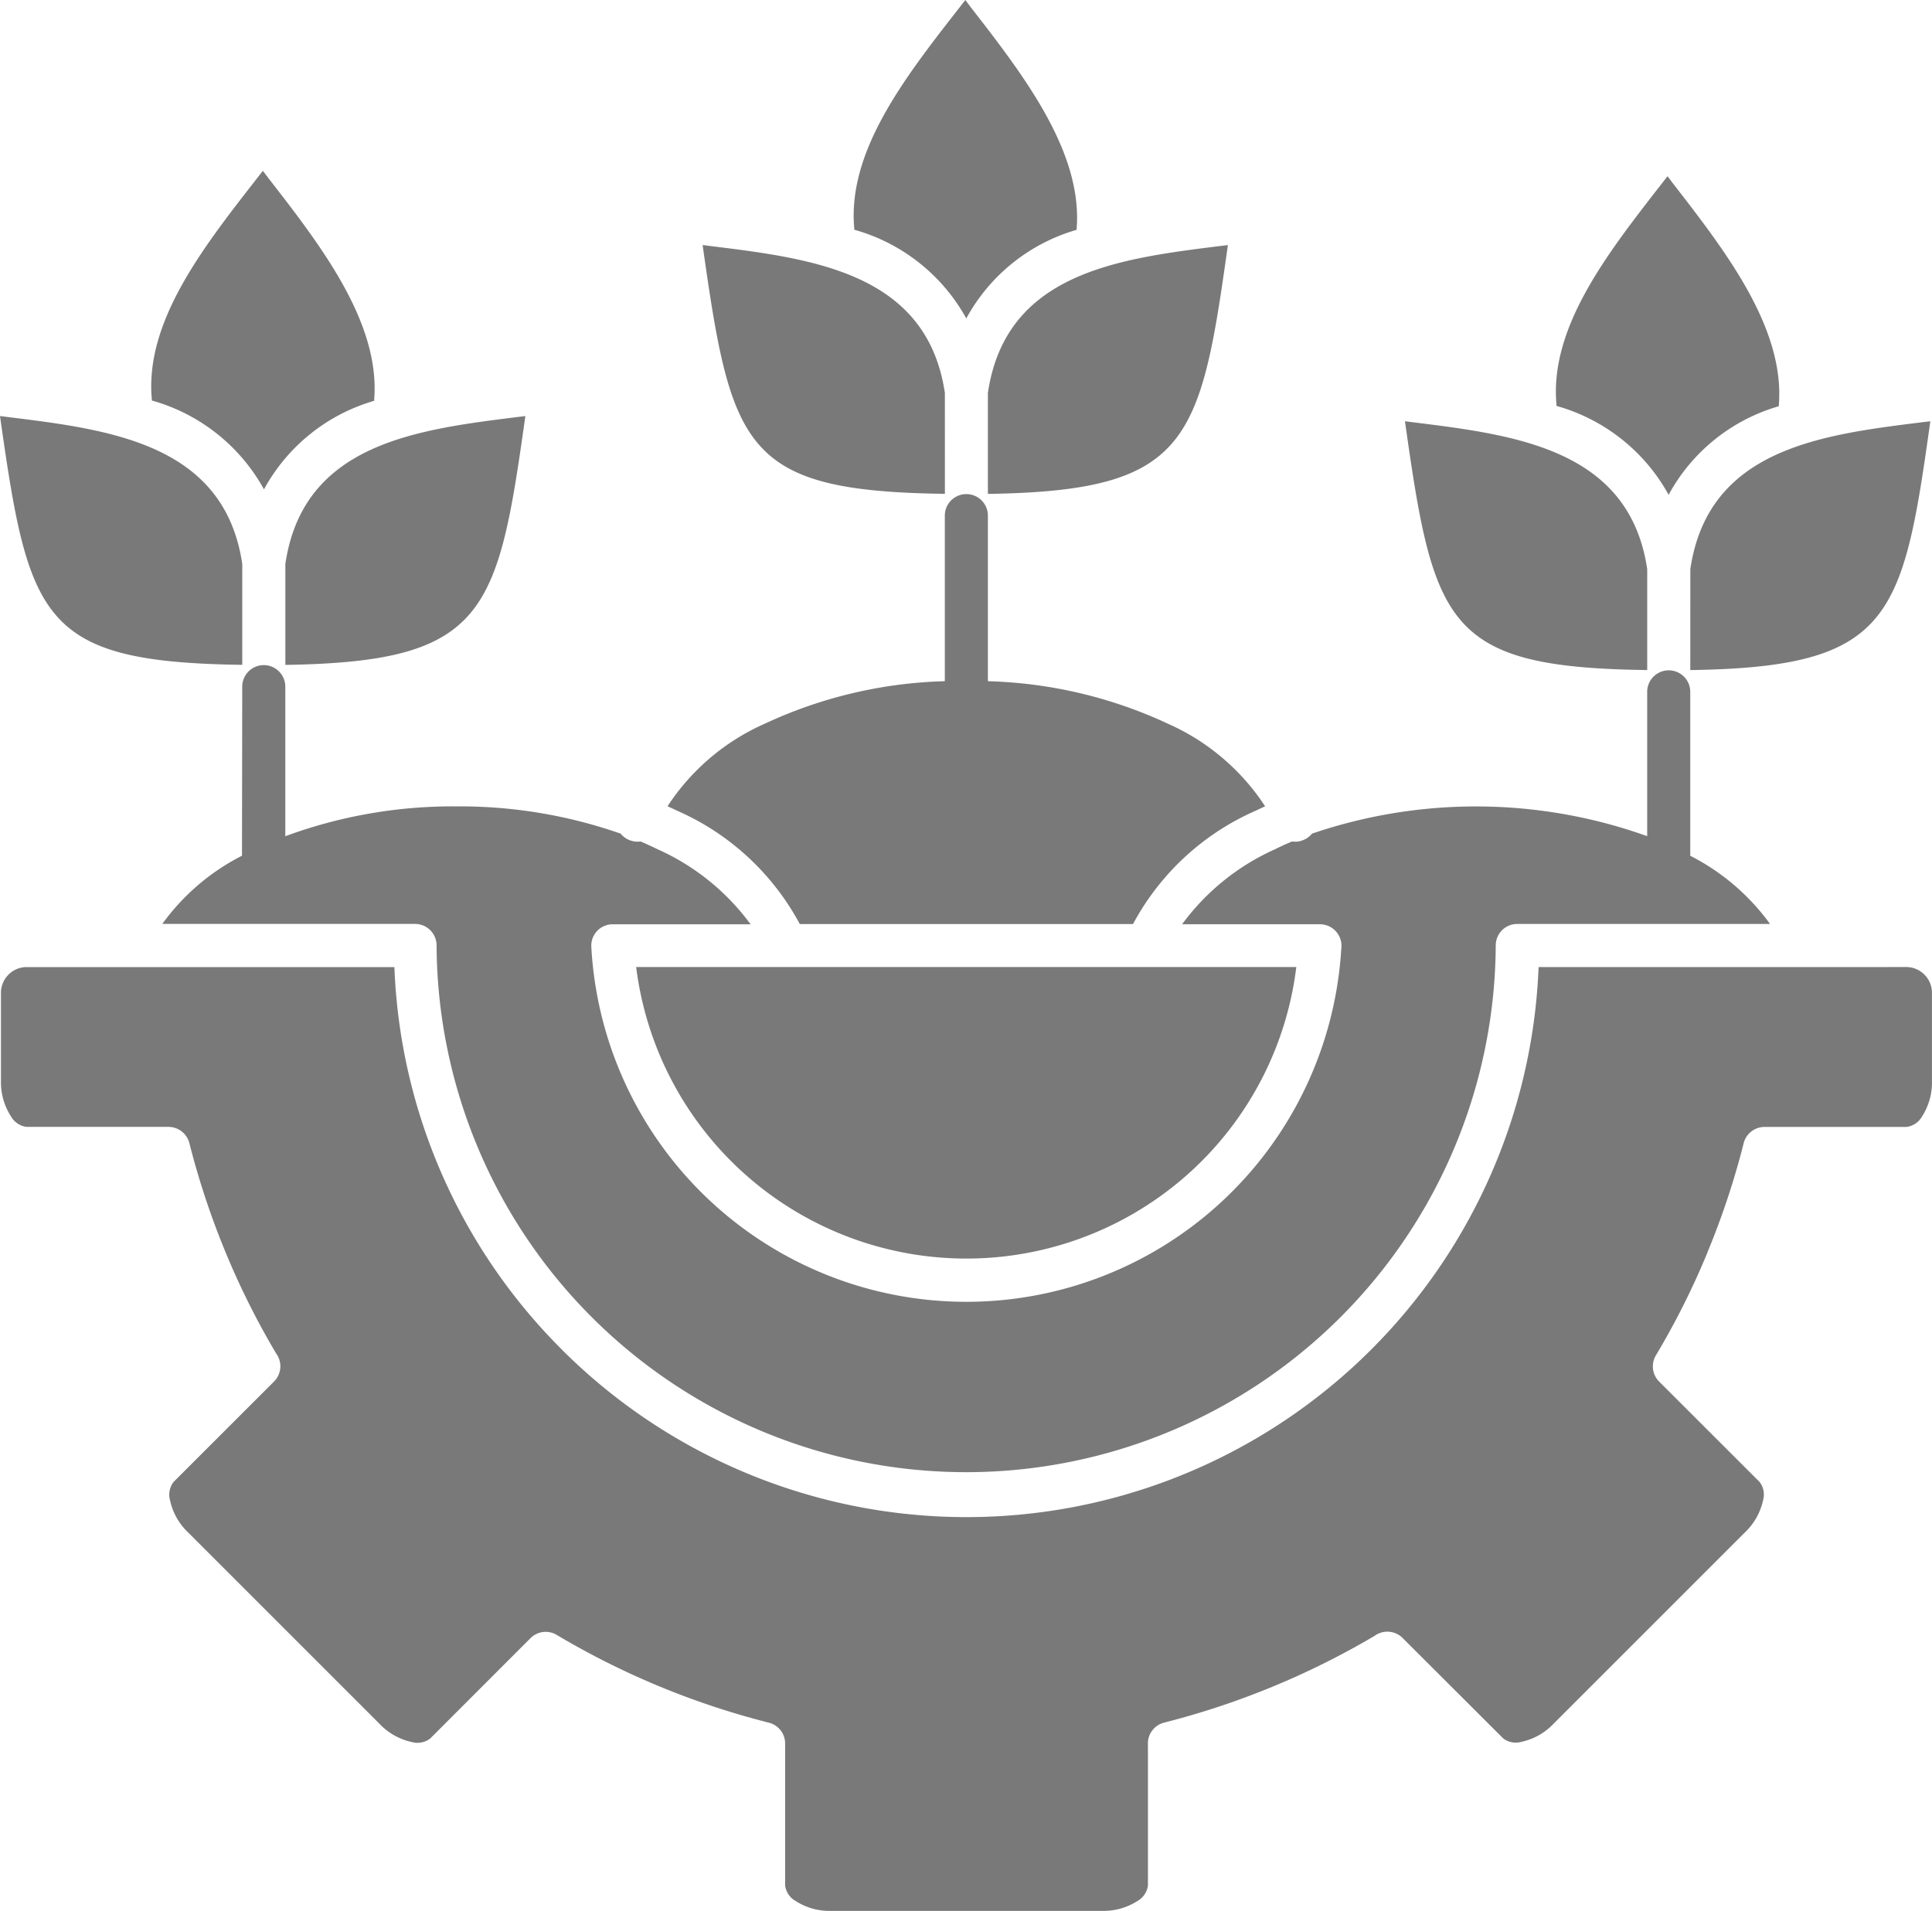 <svg xmlns="http://www.w3.org/2000/svg" width="70.825" height="70.059" viewBox="0 0 70.825 70.059">
  <path id="noun-agricultural-7687271" d="M13.477,30.4a.789.789,0,1,1,1.579,0v5.483a17.734,17.734,0,0,1,6.279-1.094,17.856,17.856,0,0,1,6.016,1,.779.779,0,0,0,.349.247.83.83,0,0,0,.382.04c.217.093.426.189.631.289a8.557,8.557,0,0,1,3.4,2.747H27.059v0h-.04a.784.784,0,0,0-.745.827A13.769,13.769,0,0,0,53.767,40a.506.506,0,0,0,.007-.1.79.79,0,0,0-.789-.789H47.932a8.537,8.537,0,0,1,3.4-2.747c.2-.1.417-.2.631-.289a.744.744,0,0,0,.382-.04.805.805,0,0,0,.349-.247,18.623,18.623,0,0,1,12.287.093V30.591a.789.789,0,0,1,1.579,0V36.6A8.207,8.207,0,0,1,69.485,39.1l-9.269,0v0a.786.786,0,0,0-.787.787,19.414,19.414,0,0,1-38.827.065.589.589,0,0,0,0-.065.79.79,0,0,0-.789-.789H10.548a8.157,8.157,0,0,1,2.92-2.5Zm37.5,4.389A8.25,8.25,0,0,0,47.4,31.753,16.657,16.657,0,0,0,40.812,30.2V24.13a.789.789,0,1,0-1.579,0V30.2a16.618,16.618,0,0,0-6.589,1.553,8.235,8.235,0,0,0-3.576,3.031c.114.054.226.1.338.158a9.366,9.366,0,0,1,4.51,4.161H46.132a9.366,9.366,0,0,1,4.51-4.161c.114-.054.224-.107.34-.158ZM48.4,48.037a12.153,12.153,0,0,0,3.718-7.358l-24.2,0A12.2,12.2,0,0,0,48.4,48.037ZM25.2,54.709a20.93,20.93,0,0,1-6.145-14.028H5.573a.929.929,0,0,0-.664.277.938.938,0,0,0-.277.664v3.239A2.3,2.3,0,0,0,5,46.155a.765.765,0,0,0,.568.384h5.206a.792.792,0,0,1,.766.6,29.415,29.415,0,0,0,1.327,4,28.821,28.821,0,0,0,1.853,3.707.791.791,0,0,1-.077,1.029l-3.683,3.681a.765.765,0,0,0-.128.678,2.276,2.276,0,0,0,.659,1.171l7.027,7.027a2.293,2.293,0,0,0,1.171.659.772.772,0,0,0,.678-.128l3.681-3.683,0,0A.786.786,0,0,1,25,65.161a29.243,29.243,0,0,0,7.779,3.22v0a.787.787,0,0,1,.6.764v5.206h0a.763.763,0,0,0,.384.568,2.288,2.288,0,0,0,1.295.363H45a2.3,2.3,0,0,0,1.295-.363.765.765,0,0,0,.384-.568h0V69.2a.788.788,0,0,1,.6-.822A29.419,29.419,0,0,0,54.986,65.2a.791.791,0,0,1,1.029.077L59.7,68.956a.759.759,0,0,0,.673.128,2.276,2.276,0,0,0,1.171-.659L68.57,61.4a2.294,2.294,0,0,0,.659-1.171.759.759,0,0,0-.128-.673l-3.683-3.681,0,0a.786.786,0,0,1-.119-.957,28.618,28.618,0,0,0,1.877-3.739l.014-.04a29.142,29.142,0,0,0,1.318-3.96.792.792,0,0,1,.775-.638h5.206a.763.763,0,0,0,.568-.384,2.287,2.287,0,0,0,.363-1.295V41.62a.929.929,0,0,0-.277-.664.938.938,0,0,0-.664-.277L61,40.681a20.988,20.988,0,0,1-35.8,14.03ZM44.062,13.657c.251-2.845-1.949-5.683-3.877-8.165l-.2-.265-.286.366c-1.956,2.51-4.068,5.225-3.781,8.056A6.773,6.773,0,0,1,40.02,16.9a6.73,6.73,0,0,1,4.044-3.248Zm-3.25,9.674v-3.7c.652-4.407,4.787-4.92,8.507-5.385l.291-.035c-1.013,7.241-1.439,9.013-8.8,9.122Zm-1.576,0c-7.374-.1-7.825-1.646-8.882-9.122l.31.04c3.735.461,7.918.983,8.571,5.383Zm25.746,6.461v-3.7c-.652-4.4-4.836-4.92-8.571-5.383l-.31-.04c1.055,7.479,1.509,9.027,8.882,9.122Zm1.579,0c7.362-.109,7.788-1.881,8.8-9.122l-.291.035c-3.723.461-7.856.978-8.507,5.385Zm3.25-9.674a6.711,6.711,0,0,0-4.044,3.248,6.773,6.773,0,0,0-4.107-3.257c-.286-2.831,1.828-5.544,3.781-8.056l.286-.366.2.265c1.926,2.482,4.126,5.32,3.877,8.165Zm-51.5-.2c.251-2.845-1.949-5.683-3.877-8.165l-.2-.265-.286.366c-1.956,2.51-4.068,5.225-3.781,8.056a6.773,6.773,0,0,1,4.107,3.257,6.73,6.73,0,0,1,4.044-3.248ZM15.058,29.6V25.9c.652-4.407,4.787-4.92,8.507-5.385l.291-.035c-1.015,7.241-1.444,9.01-8.8,9.122Zm-1.579,0c-7.374-.1-7.825-1.646-8.882-9.122l.31.04c3.735.461,7.918.983,8.571,5.383l0,3.7Z" transform="translate(-4.597 -5.226)" fill="#797979" fill-rule="evenodd"/>
</svg>
